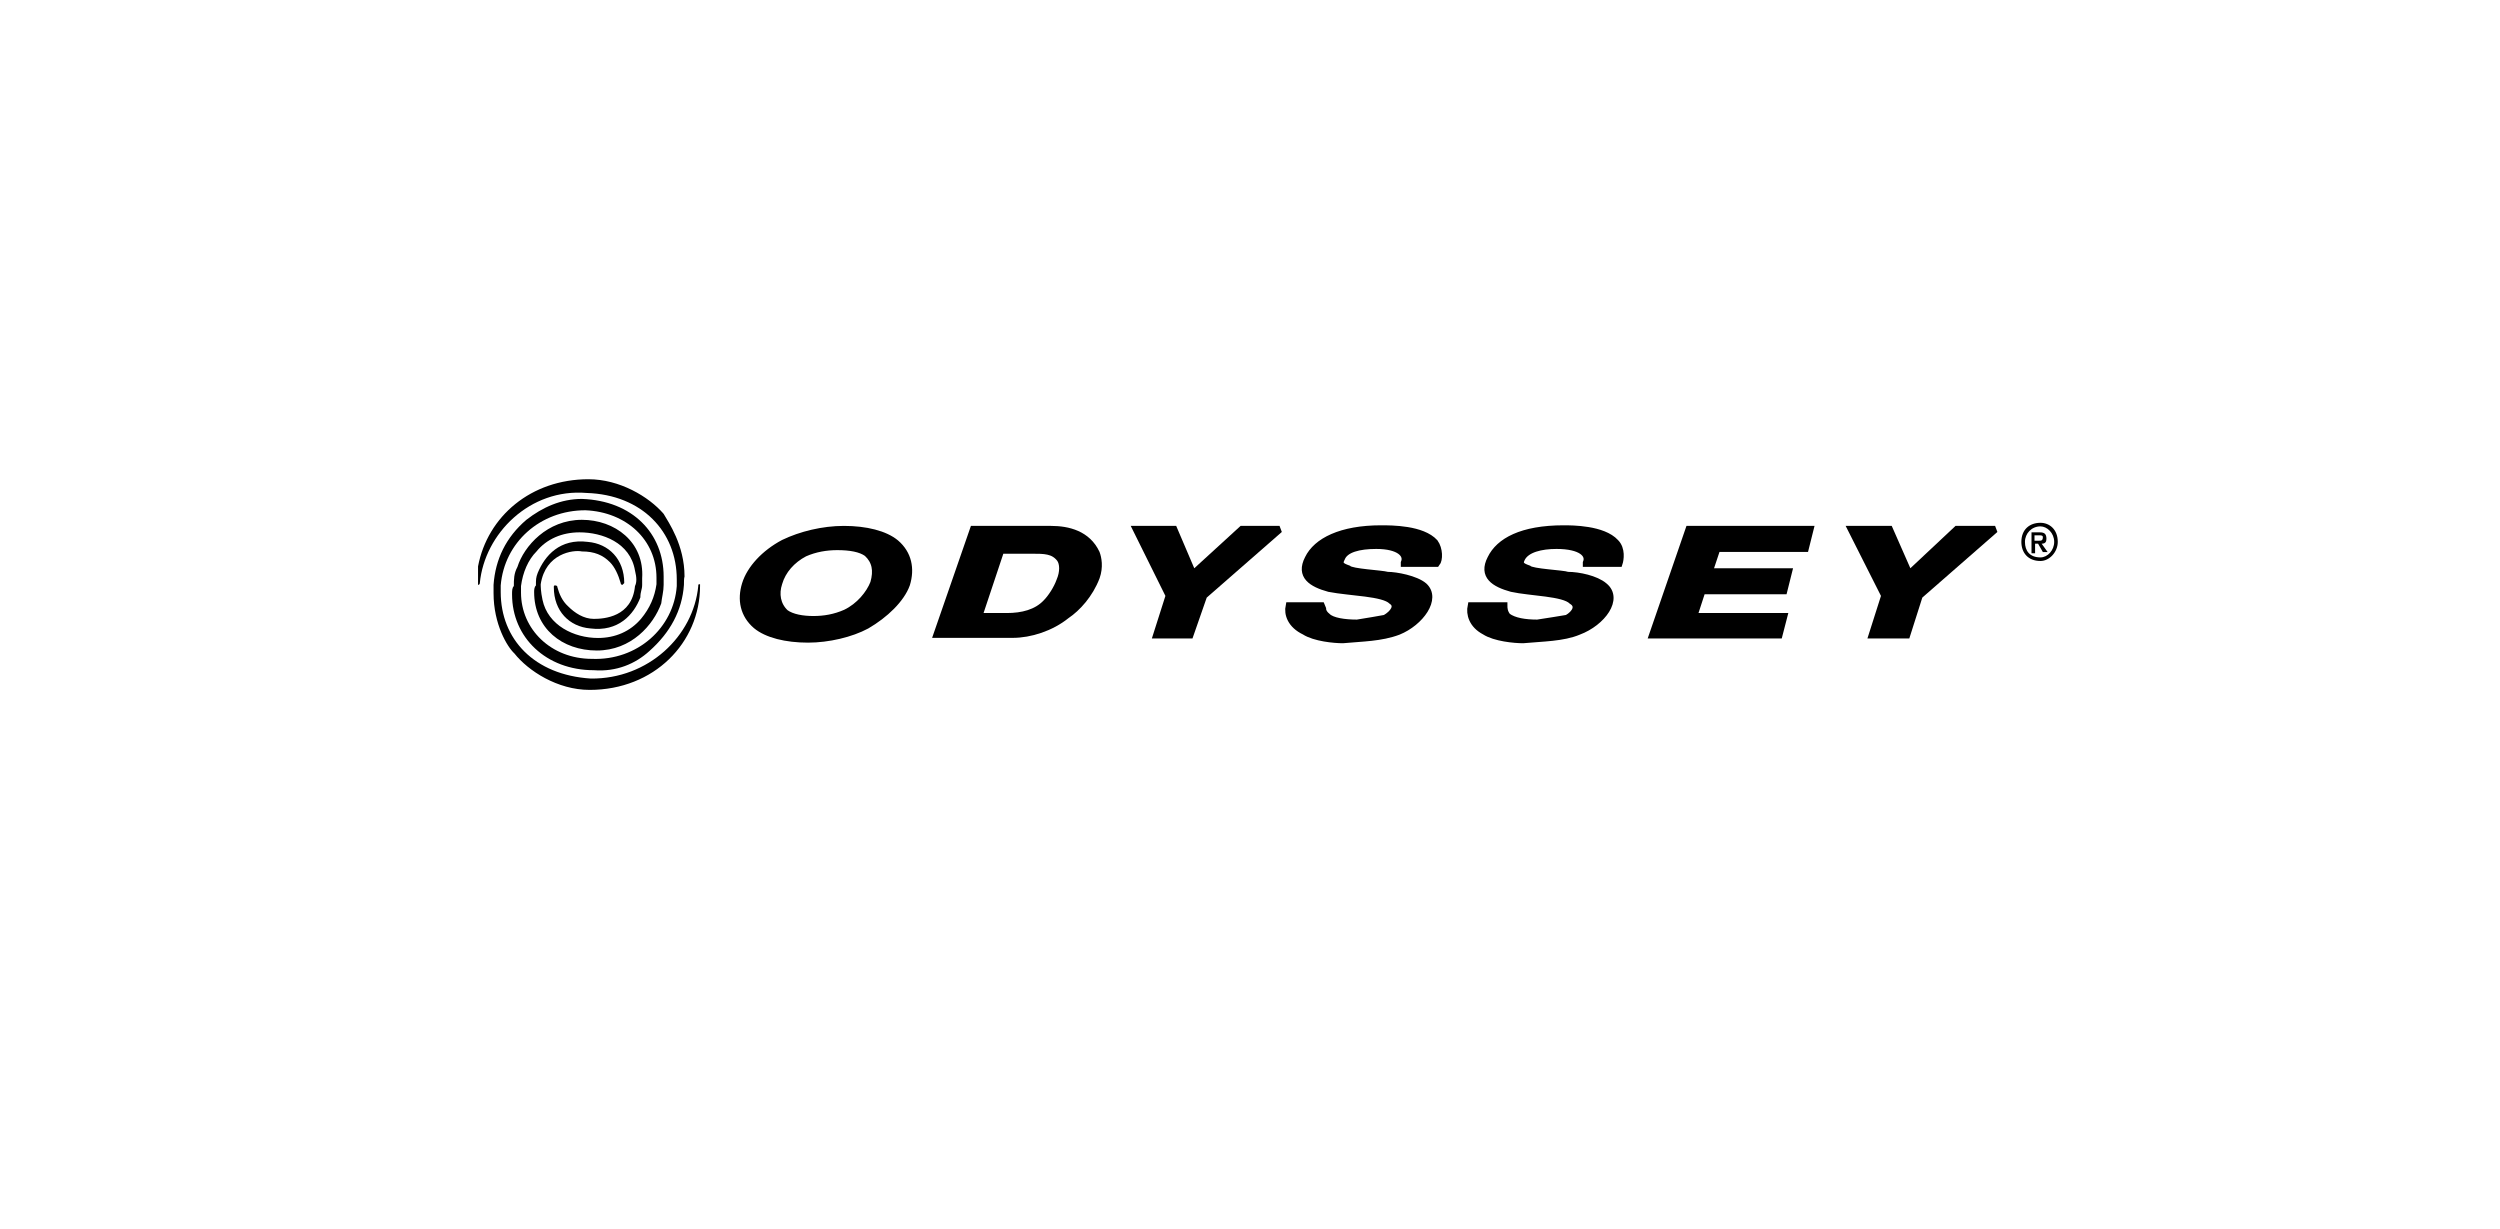 <?xml version="1.0" encoding="utf-8"?>
<!-- Generator: Adobe Illustrator 18.1.1, SVG Export Plug-In . SVG Version: 6.00 Build 0)  -->
<svg version="1.1" id="Layer_2" xmlns="http://www.w3.org/2000/svg" xmlns:xlink="http://www.w3.org/1999/xlink" x="0px" y="0px"
	 width="418.9px" height="206px" viewBox="1100.6 391.8 418.9 206" style="enable-background:new 1100.6 391.8 418.9 206;"
	 xml:space="preserve">
<style type="text/css">
	.st0{fill-rule:evenodd;clip-rule:evenodd;}
	.st1{fill-rule:evenodd;clip-rule:evenodd;fill:#FFFFFF;}
	.st2{fill:none;}
	.st3{stroke:#000000;stroke-width:1.161;stroke-miterlimit:2.613;}
	.st4{fill:#D1D3D4;}
</style>
<g>
	<path class="st3" d="M1245.8,496.6c-2.6,1.4-6.4,2.3-9.8,2.3c-3.7,0-6.9-0.8-8.7-2.3c-2.1-1.8-2.6-4.3-1.8-6.9
		c0.8-2.6,3.2-5.2,6.4-6.9c2.9-1.4,6.6-2.3,10.1-2.3c3.7,0,6.9,0.8,8.7,2.3c2.1,1.8,2.6,4.3,1.8,6.9
		C1251.6,492.2,1248.9,494.8,1245.8,496.6L1245.8,496.6z M1242.3,494.5c2.3-1.1,4-3.2,4.7-5c0.6-2.1,0.3-3.7-1.1-5
		c-1.1-0.8-2.9-1.1-5-1.1c-1.8,0-3.7,0.3-5.5,1.1c-2.1,1.1-3.7,2.9-4.3,5c-0.6,1.8-0.3,3.7,1.1,5c1.1,0.8,2.9,1.1,4.7,1.1
		C1238.7,495.6,1240.5,495.3,1242.3,494.5L1242.3,494.5z"/>
	<path class="st3" d="M1263.7,480.5h13c2.9,0,6.1,0.8,7.6,4c0.3,0.8,0.6,2.3,0,4c-1.1,2.9-3.2,5.2-5,6.4c-2.6,2.1-6.1,3.2-9,3.2
		h-12.7L1263.7,480.5L1263.7,480.5z M1264.6,495.1h4.7c2.6,0,5-0.6,6.6-2.3c0.8-0.8,1.8-2.3,2.3-3.7c0.6-1.4,0.6-2.9,0-3.7
		c-1.1-1.4-2.6-1.4-4.7-1.4h-5.2L1264.6,495.1L1264.6,495.1z"/>
	<polygon class="st3" points="1315,480.5 1302.3,491.6 1300,498.2 1294.4,498.2 1296.5,491.6 1291,480.5 1297.3,480.5 1300.5,488 
		1308.7,480.5 	"/>
	<path class="st3" d="M1335.9,486.1c0.6-1.4-0.8-2.9-4.7-2.9c-2.9,0-5.2,0.6-5.8,2.1c-0.6,1.1,0,1.4,1.1,1.8
		c0.6,0.6,5.5,0.8,6.6,1.1c1.4,0,4.7,0.6,6.1,1.8c2.3,2.1-0.6,6.1-4.3,7.6c-2.9,1.1-6.1,1.1-9.3,1.4c-1.4,0-4.7-0.3-6.4-1.4
		c-2.3-1.1-2.9-2.9-2.6-4.3h5.8c-0.3,0.3-0.3,1.1,0.6,1.8c0.8,0.8,2.9,1.1,5,1.1c1.8-0.3,3.7-0.6,4.7-0.8c1.4-0.8,2.3-2.1,1.1-2.9
		c-1.4-1.4-6.9-1.4-10.5-2.1c-2.9-0.8-5-2.1-3.5-5c1.4-2.9,5.5-5,12.2-5c1.8,0,6.9,0,9,2.3c0.8,1.1,0.8,2.9,0.3,3.5H1335.9
		L1335.9,486.1z"/>
	<path class="st3" d="M1366.4,486.1c0.6-1.4-0.8-2.9-5-2.9c-2.6,0-5,0.6-5.8,2.1c-0.6,1.1,0,1.4,1.1,1.8c0.6,0.6,5.8,0.8,6.6,1.1
		c1.8,0,4.7,0.6,6.1,1.8c2.6,2.1-0.3,6.1-4.3,7.6c-2.6,1.1-6.1,1.1-9.3,1.4c-1.4,0-4.7-0.3-6.4-1.4c-2.1-1.1-2.6-2.9-2.3-4.3h5.5
		c0,0.3,0,1.1,0.6,1.8c1.1,0.8,2.9,1.1,5,1.1c2.1-0.3,3.7-0.6,5-0.8c1.4-0.8,2.1-2.1,0.8-2.9c-1.4-1.4-6.9-1.4-10.1-2.1
		c-2.9-0.8-5-2.1-3.5-5c1.4-2.9,5.2-5,12.2-5c1.4,0,6.6,0,8.7,2.3c1.1,1.1,0.8,2.9,0.6,3.5H1366.4L1366.4,486.1z"/>
	<polygon class="st3" points="1403.9,480.5 1403.1,483.7 1388.3,483.7 1387,487.6 1400.3,487.6 1399.5,490.8 1385.8,490.8 
		1384.4,495.1 1399.5,495.1 1398.7,498.2 1377.5,498.2 1383.6,480.5 	"/>
	<polygon class="st3" points="1434.9,480.5 1422.2,491.6 1420.1,498.2 1414.3,498.2 1416.4,491.6 1410.8,480.5 1417.2,480.5 
		1420.5,488 1428.5,480.5 	"/>
	<path d="M1215.2,489.8c-0.3,4.3-2.3,8-5.8,11.1c-2.3,2.1-5.5,3.5-9.3,3.2c-8,0-13.7-5.5-13.7-12.7c0-0.6,0-1.1,0.3-1.4
		c0-1.1,0-2.1,0.6-3.2c1.1-3.5,5-7.9,10.8-7.9c5.5,0,10.5,3.7,10.1,9.8c0,0.3,0,0.6,0,1.1c0,0.8-0.3,1.1-0.3,2.1
		c-1.1,2.9-3.7,5.8-8.4,5.2c-3.5-0.3-6.1-2.9-6.1-6.9c0-0.3,0-0.3,0.3-0.3c0,0,0.3,0,0.3,0.3c0.3,1.1,0.8,2.3,1.8,3.2
		c1.1,1.1,2.6,2.1,4.3,2.1s6.4-0.3,6.9-5.5c0.3-0.6,0.3-1.4,0-2.6c-0.8-4.7-5.5-6.4-9.3-6.4c-2.9,0-5.5,1.1-7.2,3.2
		c-1.4,1.4-2.3,3.5-2.6,5.8c0,0.3,0,0.8,0,1.1c0,6.1,5,11.1,11.9,11.1c7.6,0.3,13.7-5.2,14.2-12.2c0-0.3,0-0.8,0-1.1
		c0-8-5.8-14.2-15.1-14.5c-9.5-0.8-17.1,6.8-17.9,15.1c0,0,0,0.3-0.3,0.3v-3.1c1.6-8.4,8.9-14.6,18.5-14.6c5.2,0,10.1,2.9,12.6,5.8
		c0.8,1.4,3.5,5.2,3.5,10.5C1215.2,488.7,1215.2,489.3,1215.2,489.8L1215.2,489.8z"/>
	<path d="M1211.8,489.8c0-0.6,0-1.1,0-1.4c0-7.2-5.2-12.7-13.7-13c-3.5,0-6.6,1.4-9.3,3.5c-3.4,2.9-5.2,6.6-5.5,10.9
		c0,0.6,0,0.8,0,1.4c0,5.2,2.3,9,3.5,10.1c2.3,2.9,7.2,6.1,12.6,6.1c10.8,0,18.5-7.9,18.5-17.4c0-0.3,0-0.3,0-0.3
		c-0.3,0-0.3,0-0.3,0.3c-0.8,8.4-8.4,15.6-18,15.5c-9.5-0.6-15.1-6.6-15.1-14.5c0-0.3,0-0.8,0-1.1c0.6-7.2,6.6-12.6,14.2-12.6
		c6.9,0.3,11.9,5,11.9,11.3c0,0.3,0,0.6,0,1.1c-0.3,2.1-1.1,4-2.6,5.8c-1.8,2.1-4.3,3.2-7.2,3.2c-4,0-8.4-2.1-9.3-6.4
		c-0.3-1.4-0.3-2.3-0.3-2.6c0.8-5.2,5.5-5.8,6.9-5.5c2.1,0,3.5,0.6,4.7,1.8c0.8,0.8,1.4,2.1,1.8,3.5c0,0,0,0.3,0.3,0.3l0.3-0.3
		c0-4-2.6-6.6-6.1-6.9c-4.7-0.6-7.2,2.3-8.4,5.2c-0.3,0.8-0.3,1.1-0.3,2.1c-0.3,0.3-0.3,0.8-0.3,1.1c0,6.1,4.7,9.8,10.5,9.8
		c5.8,0,9.5-4.3,10.8-7.9C1211.5,491.9,1211.8,490.9,1211.8,489.8L1211.8,489.8z"/>
	<path d="M1444.8,482.6c0,1.4-1.1,2.6-2.3,2.6c-1.8,0-2.6-1.1-2.6-2.6c0-1.4,1.1-2.6,2.6-2.6C1443.6,480,1444.8,481.1,1444.8,482.6
		L1444.8,482.6z M1441.5,482.9h0.6l0.8,1.4h0.8l-1-1.4c0.6,0,0.8-0.3,0.8-0.8c0-0.8-0.3-1.1-1.1-1.1h-1.4v3.5h0.6v-1.6H1441.5z
		 M1441.5,482.3v-0.8h0.8c0.3,0,0.6,0,0.6,0.3c0,0.6-0.3,0.6-0.6,0.6h-0.8V482.3z M1445.4,482.6c0-2.1-1.4-3.2-2.9-3.2
		c-1.8,0-3.2,1.1-3.2,3.2c0,1.8,1.1,3.2,3.2,3.2C1444,485.8,1445.4,484.3,1445.4,482.6L1445.4,482.6z"/>
</g>
</svg>
